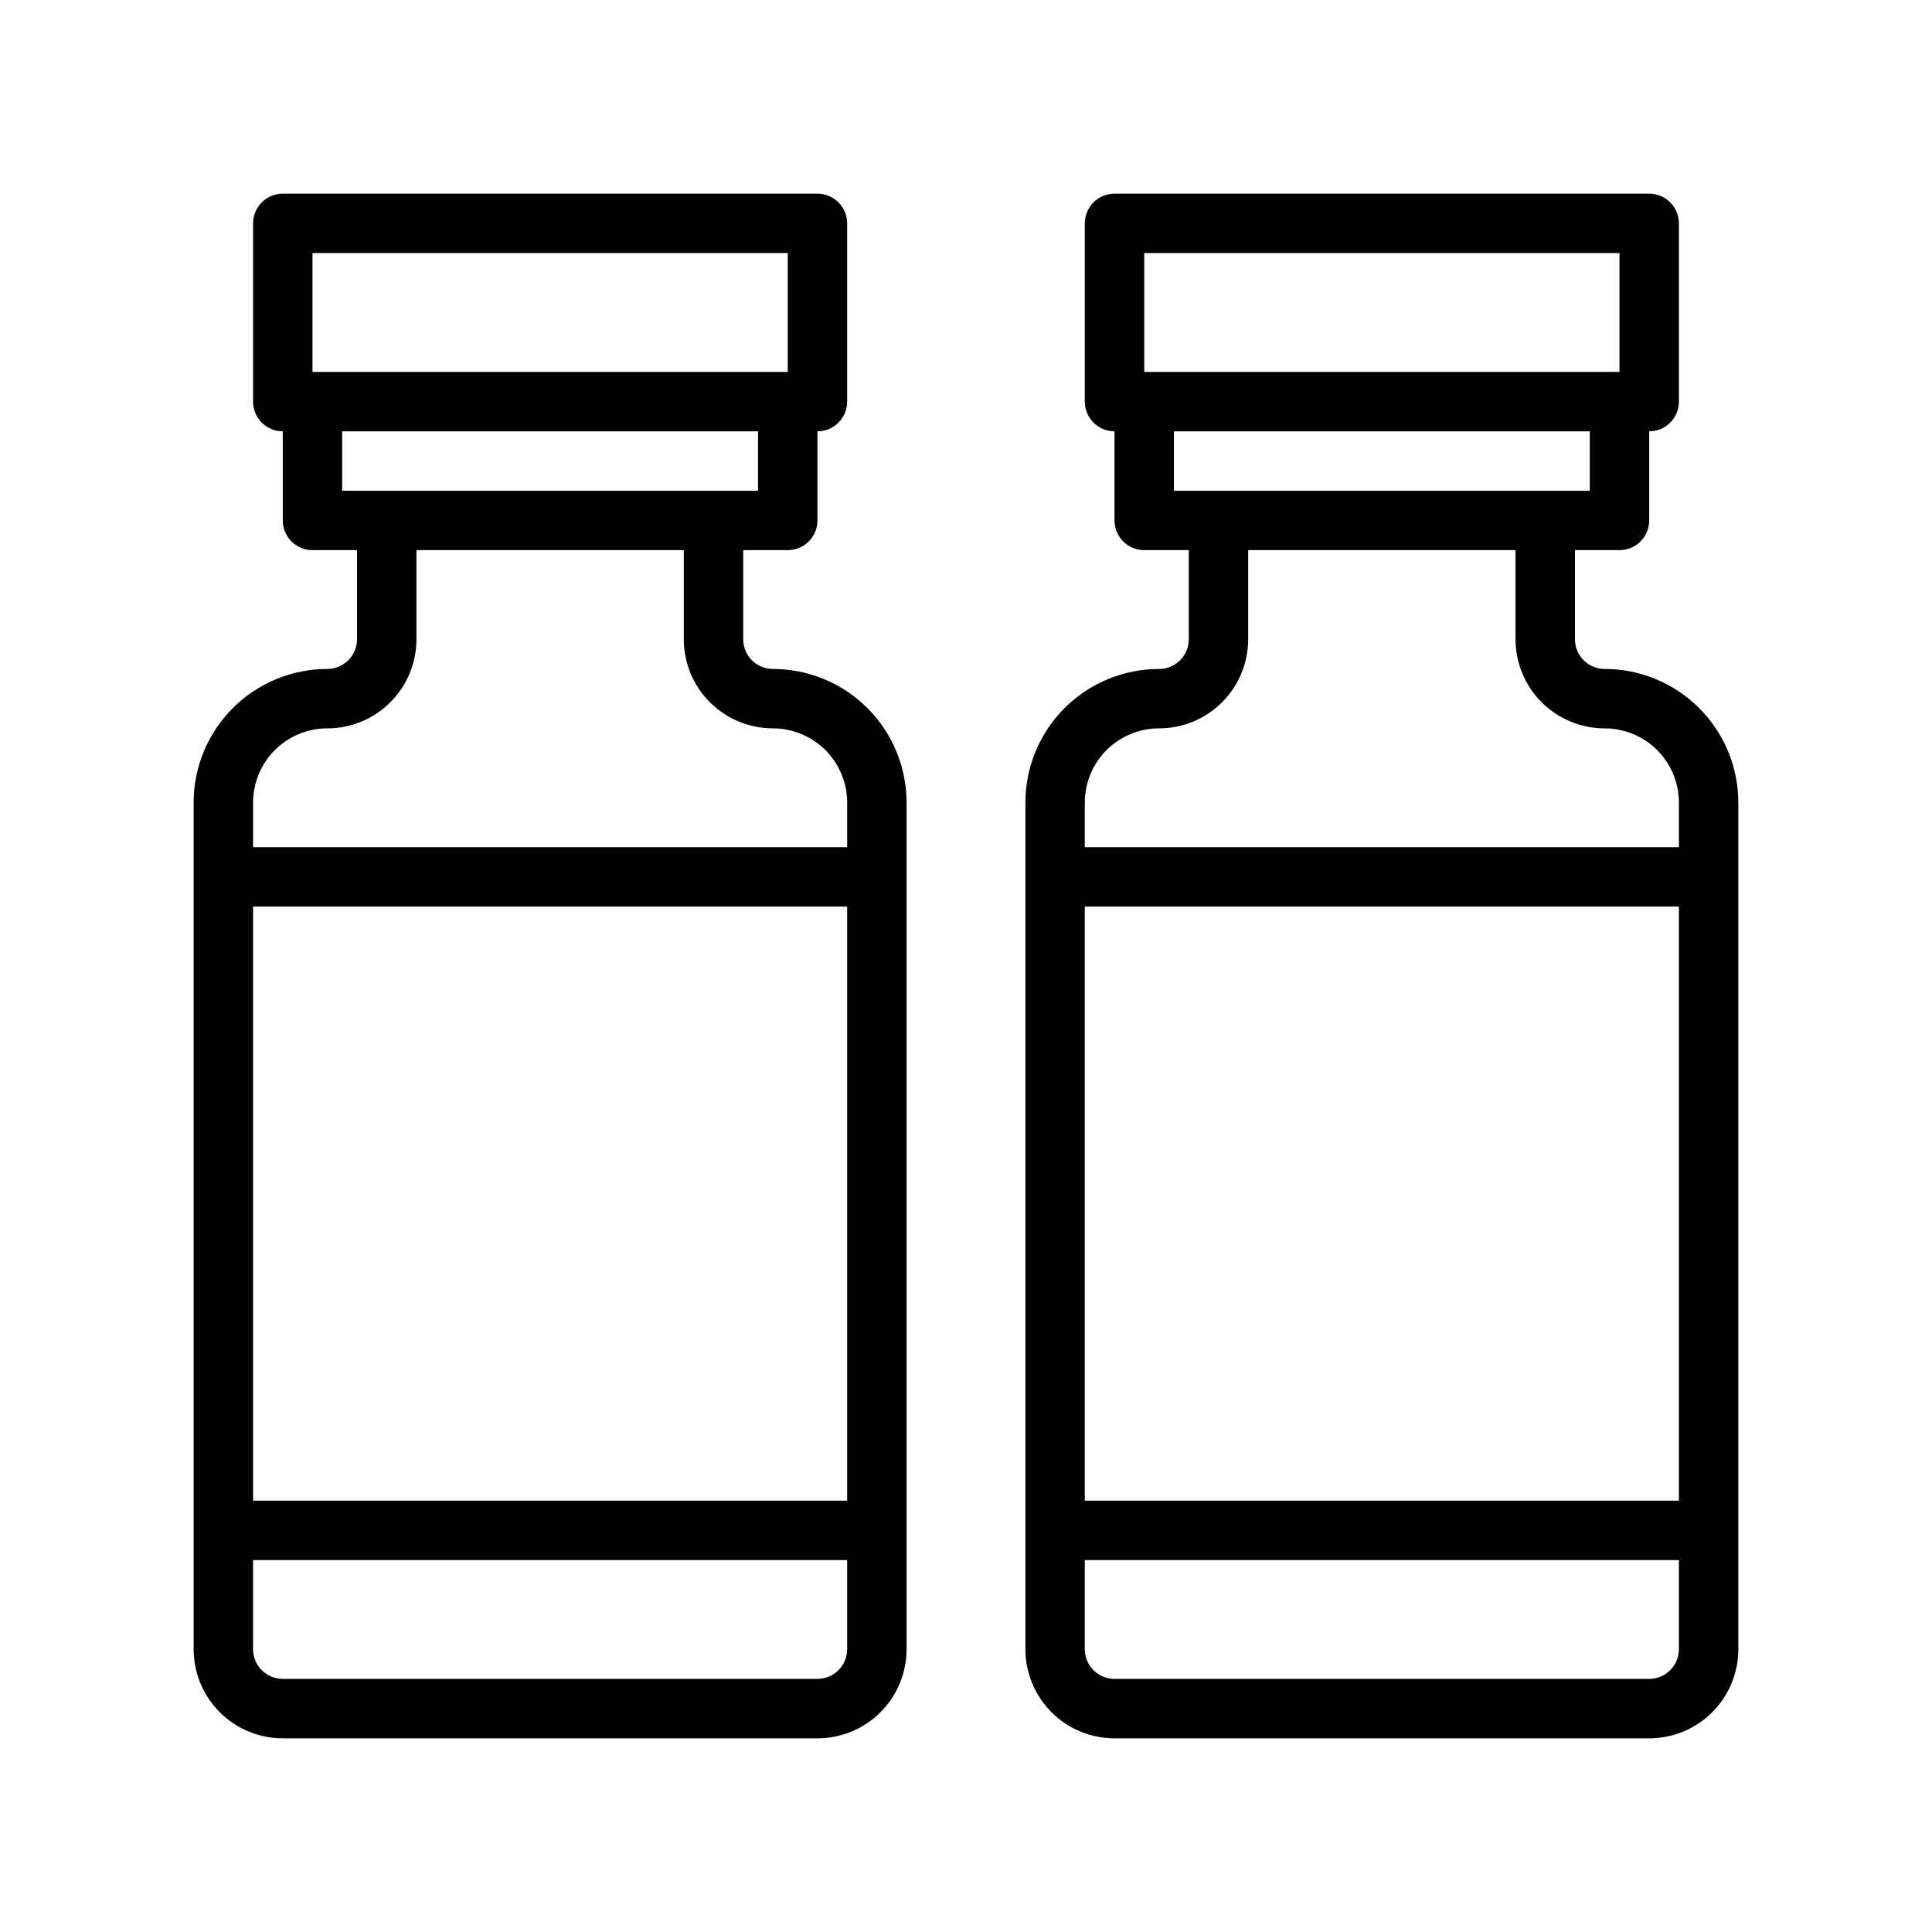 <?xml version="1.0" encoding="UTF-8"?>
<!-- Uploaded to: ICON Repo, www.iconrepo.com, Generator: ICON Repo Mixer Tools -->
<svg fill="#000000" width="800px" height="800px" version="1.1" viewBox="144 144 512 512" xmlns="http://www.w3.org/2000/svg">
 <g>
  <path d="m348.83 321.28c-4.348 0-7.875-3.523-7.875-7.871v-23.617h11.809c2.09 0 4.09-0.828 5.566-2.305 1.477-1.477 2.305-3.477 2.305-5.566v-23.617c2.09 0 4.09-0.828 5.566-2.305 1.477-1.477 2.309-3.477 2.309-5.566v-47.23c0-2.09-0.832-4.09-2.309-5.566-1.477-1.477-3.477-2.309-5.566-2.309h-141.7c-4.348 0-7.871 3.527-7.871 7.875v47.23c0 2.09 0.828 4.09 2.305 5.566 1.477 1.477 3.481 2.305 5.566 2.305v23.617c0 2.09 0.828 4.09 2.305 5.566 1.477 1.477 3.481 2.305 5.566 2.305h11.809v23.617c0 2.086-0.828 4.09-2.305 5.566-1.477 1.477-3.481 2.305-5.566 2.305-9.395 0-18.406 3.734-25.047 10.375-6.644 6.644-10.379 15.656-10.379 25.051v224.35c0 6.266 2.488 12.27 6.918 16.699 4.43 4.43 10.438 6.918 16.699 6.918h141.7c6.266 0 12.273-2.488 16.699-6.918 4.43-4.43 6.918-10.434 6.918-16.699v-224.35c0-9.395-3.731-18.406-10.375-25.051-6.644-6.641-15.652-10.375-25.047-10.375zm-122.02-110.21h125.95v31.488h-125.95zm7.871 47.23h110.21v15.742l-110.21 0.004zm-3.934 78.723c6.262 0 12.27-2.488 16.699-6.918 4.43-4.43 6.918-10.438 6.918-16.699v-23.617h70.848v23.617c0 6.262 2.488 12.27 6.918 16.699 4.426 4.43 10.434 6.918 16.699 6.918 5.219 0 10.223 2.074 13.914 5.762 3.691 3.691 5.766 8.699 5.766 13.918v11.809h-157.44v-11.809c0-5.219 2.074-10.227 5.766-13.918 3.688-3.688 8.695-5.762 13.914-5.762zm137.76 204.67h-157.44v-157.44h157.44zm-7.871 47.23h-141.7c-4.348 0-7.871-3.523-7.871-7.871v-23.617h157.44v23.617c0 2.09-0.832 4.09-2.309 5.566-1.477 1.477-3.477 2.305-5.566 2.305z"/>
  <path d="m569.25 321.28c-4.348 0-7.871-3.523-7.871-7.871v-23.617h11.809c2.086 0 4.09-0.828 5.566-2.305s2.305-3.477 2.305-5.566v-23.617c2.09 0 4.09-0.828 5.566-2.305 1.477-1.477 2.305-3.477 2.305-5.566v-47.23c0-2.09-0.828-4.09-2.305-5.566-1.477-1.477-3.477-2.309-5.566-2.309h-141.7c-4.348 0-7.871 3.527-7.871 7.875v47.23c0 2.09 0.828 4.09 2.305 5.566 1.477 1.477 3.477 2.305 5.566 2.305v23.617c0 2.09 0.828 4.09 2.305 5.566 1.477 1.477 3.481 2.305 5.566 2.305h11.809v23.617c0 2.086-0.828 4.09-2.305 5.566-1.477 1.477-3.481 2.305-5.566 2.305-9.395 0-18.406 3.734-25.051 10.375-6.641 6.644-10.375 15.656-10.375 25.051v224.35c0 6.266 2.488 12.27 6.918 16.699 4.43 4.43 10.434 6.918 16.699 6.918h141.7c6.266 0 12.27-2.488 16.699-6.918 4.43-4.43 6.918-10.434 6.918-16.699v-224.35c0-9.395-3.734-18.406-10.375-25.051-6.644-6.641-15.656-10.375-25.051-10.375zm-122.02-110.21h125.95v31.488h-125.95zm7.871 47.23h110.21v15.742l-110.21 0.004zm-3.934 78.723c6.262 0 12.27-2.488 16.699-6.918 4.426-4.43 6.914-10.438 6.914-16.699v-23.617h70.848v23.617h0.004c0 6.262 2.484 12.27 6.914 16.699 4.43 4.43 10.438 6.918 16.699 6.918 5.219 0 10.227 2.074 13.918 5.762 3.691 3.691 5.762 8.699 5.762 13.918v11.809h-157.44v-11.809c0-5.219 2.07-10.227 5.762-13.918 3.691-3.688 8.695-5.762 13.918-5.762zm137.76 204.67h-157.44v-157.44h157.44zm-7.871 47.23h-141.7c-4.348 0-7.871-3.523-7.871-7.871v-23.617h157.44v23.617h-0.004c0 2.09-0.828 4.09-2.305 5.566-1.477 1.477-3.477 2.305-5.566 2.305z"/>
 </g>
</svg>